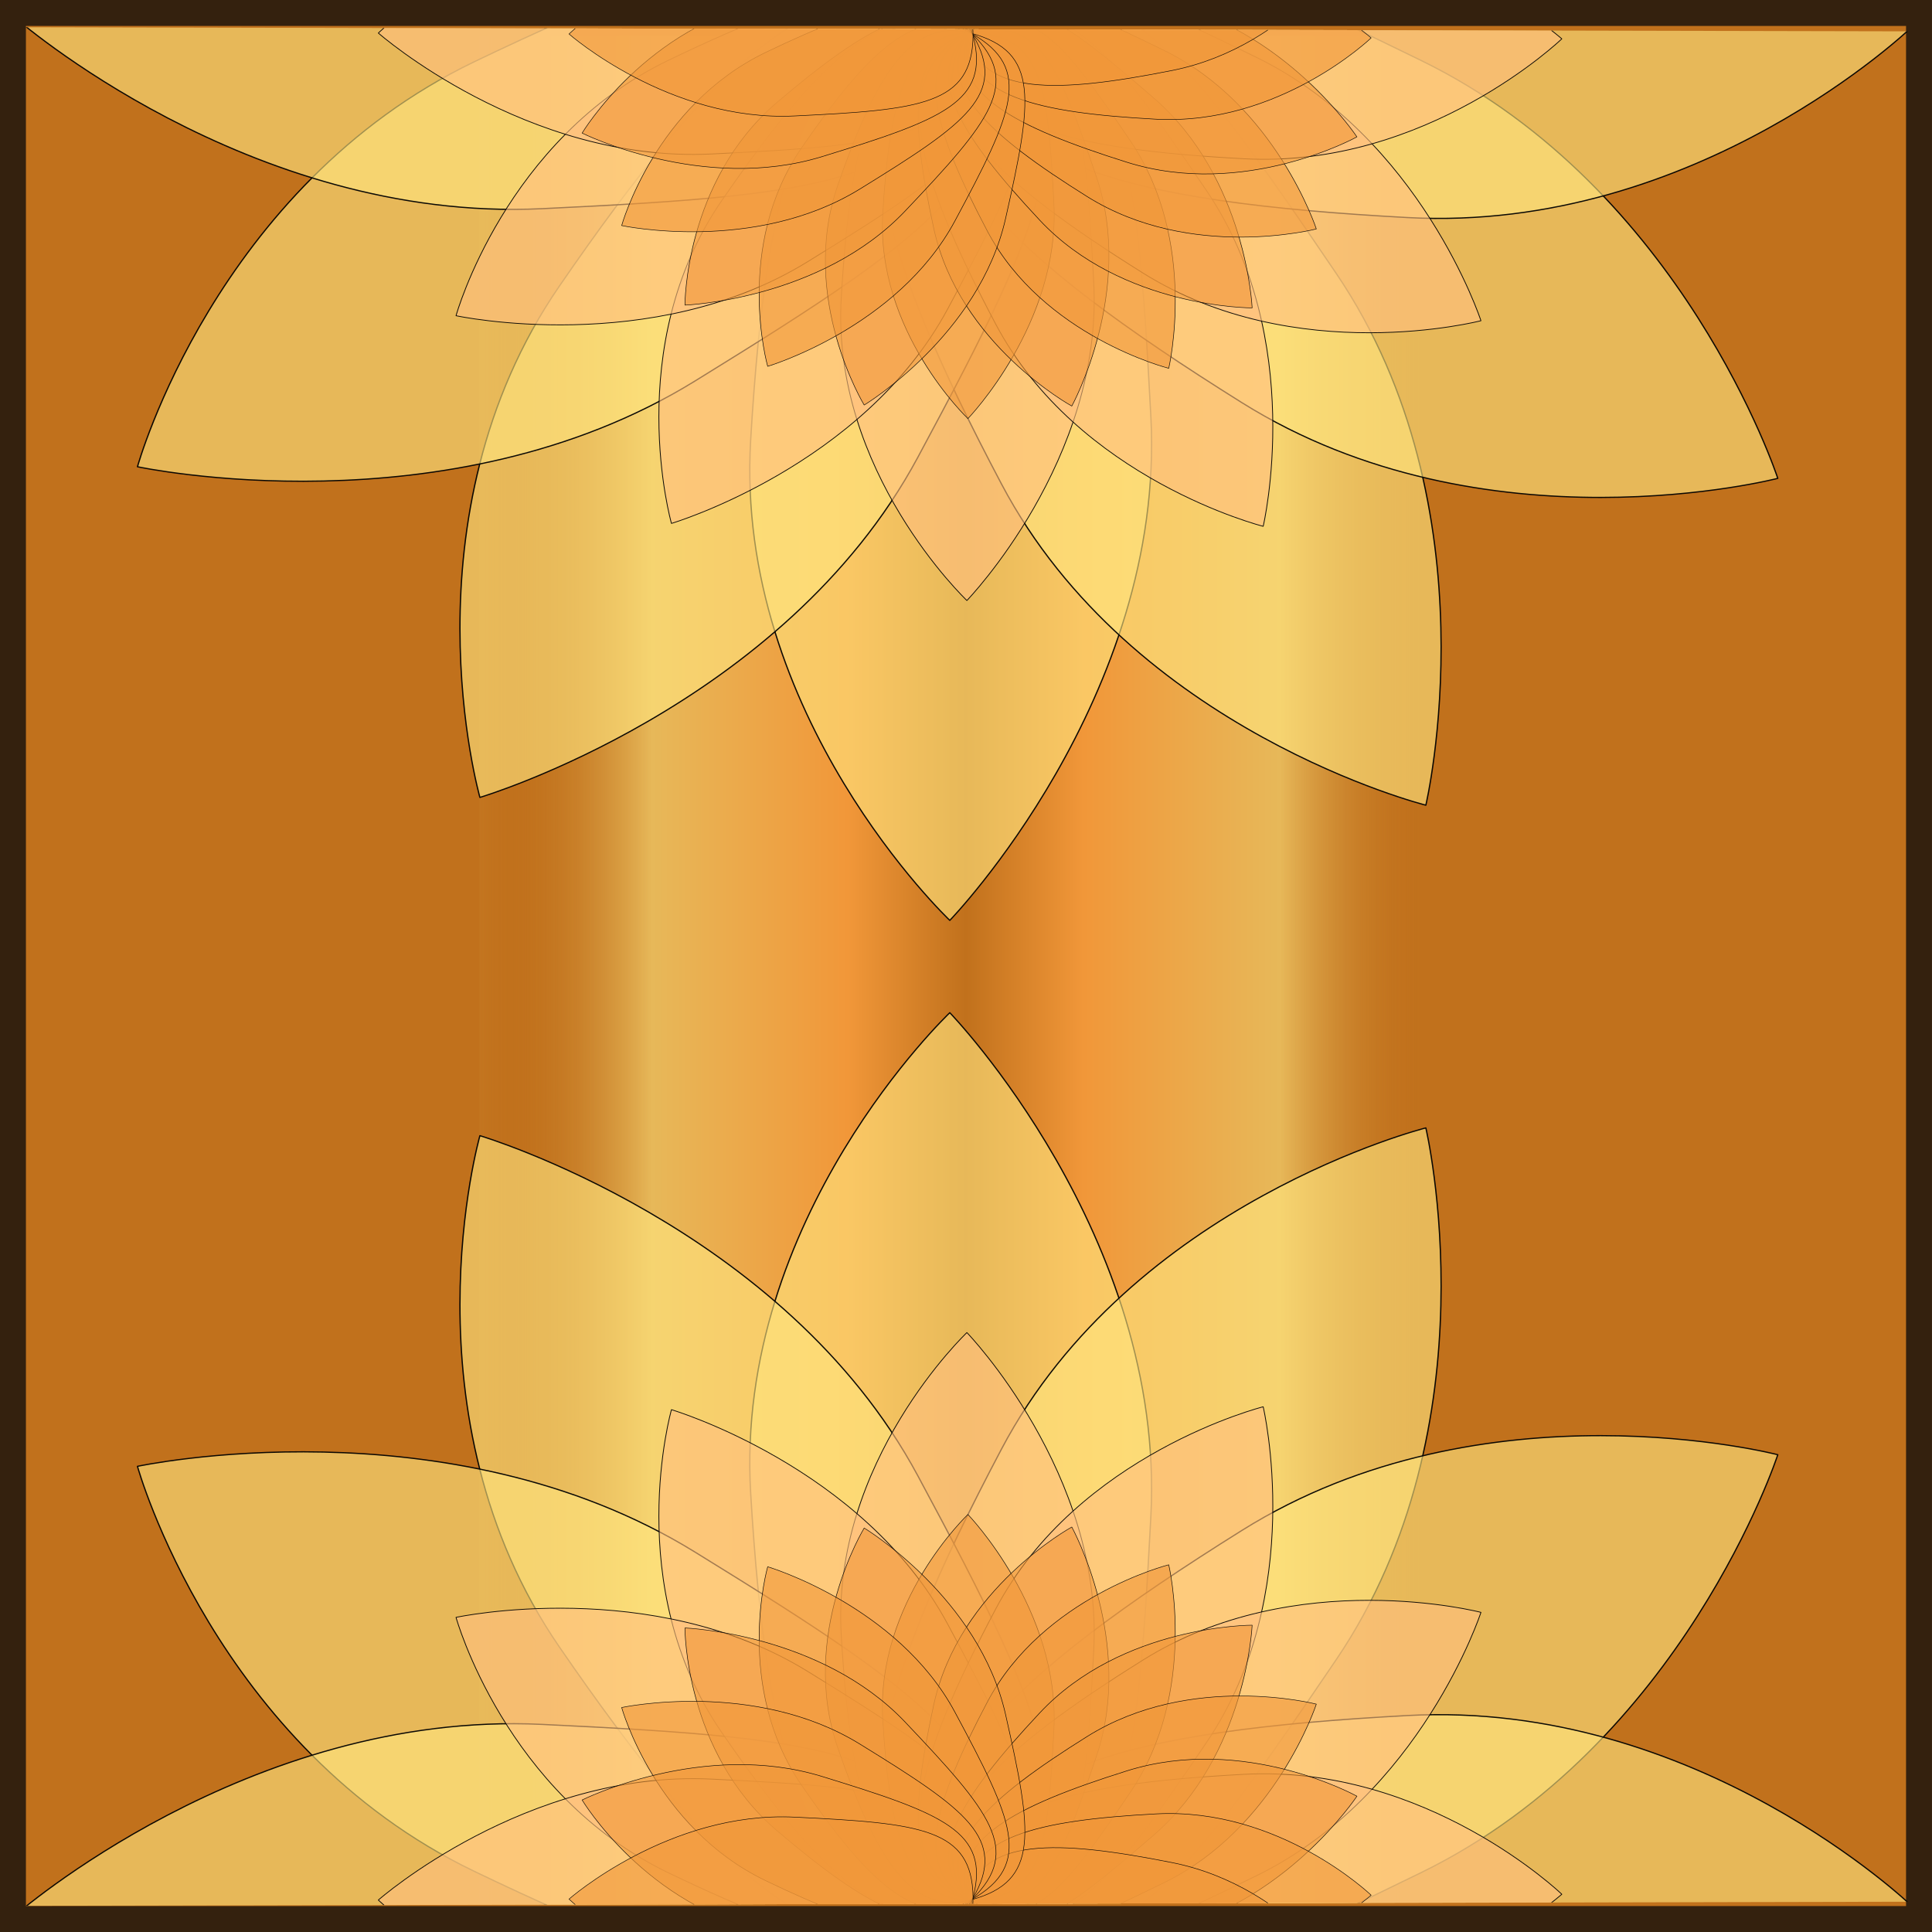 <?xml version="1.0" encoding="UTF-8" standalone="no"?>
<!-- Created with Inkscape (http://www.inkscape.org/) -->

<svg
   xmlns:dc="http://purl.org/dc/elements/1.1/"
   xmlns:cc="http://creativecommons.org/ns#"
   xmlns:rdf="http://www.w3.org/1999/02/22-rdf-syntax-ns#"
   xmlns:svg="http://www.w3.org/2000/svg"
   xmlns="http://www.w3.org/2000/svg"
   xmlns:xlink="http://www.w3.org/1999/xlink"
   xmlns:sodipodi="http://sodipodi.sourceforge.net/DTD/sodipodi-0.dtd"
   xmlns:inkscape="http://www.inkscape.org/namespaces/inkscape"
   width="150"
   height="150"
   viewBox="0 0 150 150"
   id="svg2"
   version="1.1"
   inkscape:version="0.91 r13725"
   sodipodi:docname="50-jule.svg">
  <defs
     id="defs4">
    <linearGradient
       inkscape:collect="always"
       id="linearGradient5233">
      <stop
         style="stop-color:#c1711c;stop-opacity:1;"
         offset="0"
         id="stop5235" />
      <stop
         id="stop5241"
         offset="0.259"
         style="stop-color:#f19739;stop-opacity:1" />
      <stop
         style="stop-color:#e7b859;stop-opacity:1"
         offset="0.693"
         id="stop5243" />
      <stop
         style="stop-color:#c1711c;stop-opacity:0;"
         offset="1"
         id="stop5237" />
    </linearGradient>
    <linearGradient
       id="linearGradient4152">
      <stop
         id="stop4154"
         offset="0"
         stop-color="#424343" />
      <stop
         id="stop4156"
         offset="0.36"
         stop-color="#c0ffff" />
      <stop
         id="stop4158"
         offset="0.51"
         stop-color="#ffffff" />
      <stop
         id="stop4160"
         offset="0.66"
         stop-color="#c0ffff" />
      <stop
         id="stop4162"
         offset="1"
         stop-color="#424343" />
    </linearGradient>
    <linearGradient
       id="linearGradient4178">
      <stop
         id="stop4180"
         offset="0"
         stop-color="#020202" />
      <stop
         id="stop4182"
         offset="0.2"
         stop-color="#01407f" />
      <stop
         id="stop4184"
         offset="0.4"
         stop-color="#127dcf" />
      <stop
         id="stop4186"
         offset="0.6"
         stop-color="#47b1f7" />
      <stop
         id="stop4188"
         offset="0.8"
         stop-color="#97ddfe" />
      <stop
         id="stop4190"
         offset="1"
         stop-color="#fbffff" />
    </linearGradient>
    <linearGradient
       id="linearGradient4207">
      <stop
         id="stop4209"
         offset="0"
         stop-color="#481318" />
      <stop
         id="stop4211"
         offset="0.2"
         stop-color="#edafb9" />
      <stop
         id="stop4213"
         offset="0.4"
         stop-color="#ffffac" />
      <stop
         id="stop4215"
         offset="0.6"
         stop-color="#402a16" />
      <stop
         id="stop4217"
         offset="0.8"
         stop-color="#454e00" />
      <stop
         id="stop4219"
         offset="1"
         stop-color="#eec28c" />
    </linearGradient>
    <clipPath
       clipPathUnits="userSpaceOnUse"
       id="clipPath5069">
      <path
         style="opacity:1;fill:#ffffff;fill-opacity:0.614;stroke:#000000;stroke-width:2.6;stroke-linejoin:round;stroke-miterlimit:4;stroke-dasharray:none;stroke-opacity:0.951"
         d="m -9.915,125.551 781.389,0 0,388.201 -781.389,0 z"
         id="path5071"
         inkscape:connector-curvature="0" />
    </clipPath>
    <linearGradient
       inkscape:collect="always"
       xlink:href="#linearGradient5233"
       id="linearGradient5239"
       x1="13.74"
       y1="998.11"
       x2="71.916"
       y2="998.11"
       gradientUnits="userSpaceOnUse"
       spreadMethod="reflect"
       gradientTransform="matrix(0.605,0,0,1.776,4.289,-773.504)" />
    <clipPath
       clipPathUnits="userSpaceOnUse"
       id="clipPath5256">
      <path
         style="opacity:1;fill:#f1983a;fill-opacity:0.614;stroke:#000000;stroke-width:0.547;stroke-linejoin:round;stroke-miterlimit:4;stroke-dasharray:none;stroke-opacity:0.951"
         d="M 1.806,133.799 797.178,139.859 794.197,532.414 -1.175,526.355 Z"
         id="path5258"
         inkscape:connector-curvature="0" />
    </clipPath>
  </defs>
  <sodipodi:namedview
     id="base"
     pagecolor="#ffffff"
     bordercolor="#666666"
     borderopacity="1.0"
     inkscape:pageopacity="0.0"
     inkscape:pageshadow="2"
     inkscape:zoom="3.28125"
     inkscape:cx="95.723262"
     inkscape:cy="74.444536"
     inkscape:document-units="px"
     inkscape:current-layer="layer1"
     showgrid="false"
     units="px"
     fit-margin-top="0"
     fit-margin-left="0"
     fit-margin-right="0"
     fit-margin-bottom="0"
     showborder="true"
     inkscape:window-width="1920"
     inkscape:window-height="1017"
     inkscape:window-x="-8"
     inkscape:window-y="-8"
     inkscape:window-maximized="1"
     objecttolerance="20"
     showguides="false"
     inkscape:guide-bbox="true">
    <inkscape:grid
       type="xygrid"
       id="grid6433"
       spacingx="10"
       spacingy="10"
       originx="100"
       originy="100" />
    <sodipodi:guide
       position="74.994,74.994"
       orientation="0,1"
       id="guide5004" />
    <sodipodi:guide
       position="74.994,74.994"
       orientation="1,0"
       id="guide5006" />
    <sodipodi:guide
       position="74.994,43.746"
       orientation="1,0"
       id="guide5245" />
  </sodipodi:namedview>
  <g
     inkscape:label="Ebene 1"
     inkscape:groupmode="layer"
     id="layer1"
     transform="translate(62.389,-923.635)">
    <rect
       style="opacity:1;fill:#c1711c;fill-opacity:1;fill-rule:evenodd;stroke:#34210e;stroke-width:2.014;stroke-miterlimit:4;stroke-dasharray:none;stroke-dashoffset:0;stroke-opacity:1"
       id="rect4136"
       width="147.986"
       height="147.986"
       x="-61.383"
       y="924.642" />
    <rect
       style="opacity:1;fill:url(#linearGradient5239);fill-opacity:1;stroke:none;stroke-width:0.518;stroke-linejoin:round;stroke-miterlimit:4;stroke-dasharray:none;stroke-opacity:1"
       id="rect5189"
       width="73.036"
       height="145.013"
       x="-25.159"
       y="926.398" />
    <g
       id="g4298"
       transform="matrix(0.196,-0.001,0.001,0.187,-63.652,900.728)"
       clip-path="url(#clipPath5256)">
      <path
         sodipodi:nodetypes="scsss"
         inkscape:connector-curvature="0"
         id="path4175-0"
         d="m 460.813,298.085 c 5.229,116.37 -80.714,208.571 -80.714,208.571 0,0 -85,-85.257 -77.857,-200 6.863,-110.244 23.273,-175.523 82.143,-174.286 66.095,1.389 71.158,48.414 76.429,165.714 z"
         style="opacity:1;fill:#ffe680;fill-opacity:0.614;stroke:#000000;stroke-width:0.5;stroke-linejoin:round;stroke-miterlimit:4;stroke-dasharray:none;stroke-opacity:0.951" />
      <path
         inkscape:transform-center-y="160.28053"
         inkscape:transform-center-x="-77.801143"
         style="opacity:1;fill:#ffe680;fill-opacity:0.614;stroke:#000000;stroke-width:0.5;stroke-linejoin:round;stroke-miterlimit:4;stroke-dasharray:none;stroke-opacity:0.951"
         d="m 534.519,238.856 c 62.713,98.165 34.385,220.985 34.385,220.985 0,0 -116.241,-31.335 -167.426,-134.276 -49.178,-98.905 -67.607,-163.644 -16.005,-192.007 57.935,-31.844 85.832,6.349 149.046,105.299 z"
         id="path4244"
         inkscape:connector-curvature="0"
         sodipodi:nodetypes="scsss" />
      <path
         sodipodi:nodetypes="scsss"
         inkscape:connector-curvature="0"
         id="path4246"
         d="m 568.735,150.709 c 103.393,53.657 140.271,174.186 140.271,174.186 0,0 -116.335,30.984 -212.134,-32.574 C 404.83,231.257 356.501,184.405 387.008,134.041 421.259,77.496 464.515,96.624 568.735,150.709 Z"
         style="opacity:1;fill:#ffe680;fill-opacity:0.614;stroke:#000000;stroke-width:0.5;stroke-linejoin:round;stroke-miterlimit:4;stroke-dasharray:none;stroke-opacity:0.951"
         inkscape:transform-center-x="-156.30128"
         inkscape:transform-center-y="85.2014" />
      <path
         inkscape:transform-center-y="5.714275"
         inkscape:transform-center-x="-188.57145"
         style="opacity:1;fill:#ffe680;fill-opacity:0.614;stroke:#000000;stroke-width:0.5;stroke-linejoin:round;stroke-miterlimit:4;stroke-dasharray:none;stroke-opacity:0.951"
         d="m 554.294,57.264 c 116.37,-5.229 208.571,80.714 208.571,80.714 0,0 -85.257,85 -200,77.857 -110.244,-6.863 -175.523,-23.273 -174.286,-82.143 1.389,-66.095 48.414,-71.158 165.714,-76.429 z"
         id="path4248"
         inkscape:connector-curvature="0"
         sodipodi:nodetypes="scsss" />
      <path
         inkscape:transform-center-y="155.25549"
         inkscape:transform-center-x="81.298475"
         style="opacity:1;fill:#ffe680;fill-opacity:0.614;stroke:#000000;stroke-width:0.5;stroke-linejoin:round;stroke-miterlimit:4;stroke-dasharray:none;stroke-opacity:0.951"
         d="M 368.413,314.337 C 314.756,417.731 194.227,454.608 194.227,454.608 c 0,0 -30.983,-116.335 32.574,-212.134 61.065,-92.042 107.916,-140.371 158.281,-109.864 56.545,34.251 37.418,77.507 -16.668,181.727 z"
         id="path4250"
         inkscape:connector-curvature="0"
         sodipodi:nodetypes="scsss" />
      <path
         sodipodi:nodetypes="scsss"
         inkscape:connector-curvature="0"
         id="path4252"
         d="m 280.266,282.212 c -98.165,62.713 -220.985,34.385 -220.985,34.385 0,0 31.335,-116.241 134.277,-167.426 98.905,-49.178 163.644,-67.607 192.007,-16.005 31.844,57.935 -6.349,85.832 -105.298,149.046 z"
         style="opacity:1;fill:#ffe680;fill-opacity:0.614;stroke:#000000;stroke-width:0.5;stroke-linejoin:round;stroke-miterlimit:4;stroke-dasharray:none;stroke-opacity:0.951"
         inkscape:transform-center-x="156.37761"
         inkscape:transform-center-y="78.84693" />
      <path
         inkscape:transform-center-y="-2.8571354"
         inkscape:transform-center-x="185.71431"
         style="opacity:1;fill:#ffe680;fill-opacity:0.614;stroke:#000000;stroke-width:0.5;stroke-linejoin:round;stroke-miterlimit:4;stroke-dasharray:none;stroke-opacity:0.951"
         d="m 219.991,210.318 c -116.37,5.229 -208.571,-80.714 -208.571,-80.714 0,0 85.257,-85 200,-77.857 110.244,6.863 175.523,23.273 174.286,82.143 -1.389,66.095 -48.414,71.158 -165.714,76.429 z"
         id="path4254"
         inkscape:connector-curvature="0"
         sodipodi:nodetypes="scsss" />
      <path
         inkscape:transform-center-y="116.31819"
         inkscape:transform-center-x="1.6155262"
         style="opacity:1;fill:#ffc180;fill-opacity:0.614;stroke:#000000;stroke-width:0.315;stroke-linejoin:round;stroke-miterlimit:4;stroke-dasharray:none;stroke-opacity:0.951"
         d="m 438.466,242.31 c 3.299,73.414 -50.92,131.582 -50.92,131.582 0,0 -53.624,-53.786 -49.118,-126.174 4.33,-69.549 14.682,-110.733 51.822,-109.952 41.697,0.876 44.892,30.543 48.217,104.544 z"
         id="path4256"
         inkscape:connector-curvature="0"
         sodipodi:nodetypes="scsss" />
      <path
         sodipodi:nodetypes="scsss"
         inkscape:connector-curvature="0"
         id="path4258"
         d="m 380.57,252.77 c -33.85,65.228 -109.889,88.493 -109.889,88.493 0,0 -19.547,-73.392 20.55,-133.829 38.524,-58.067 68.081,-88.556 99.855,-69.31 35.673,21.608 23.606,48.897 -10.515,114.646 z"
         style="opacity:1;fill:#ffc180;fill-opacity:0.614;stroke:#000000;stroke-width:0.315;stroke-linejoin:round;stroke-miterlimit:4;stroke-dasharray:none;stroke-opacity:0.951"
         inkscape:transform-center-x="50.705145"
         inkscape:transform-center-y="97.30911" />
      <path
         inkscape:transform-center-y="49.482364"
         inkscape:transform-center-x="97.830055"
         style="opacity:1;fill:#ffc180;fill-opacity:0.614;stroke:#000000;stroke-width:0.315;stroke-linejoin:round;stroke-miterlimit:4;stroke-dasharray:none;stroke-opacity:0.951"
         d="m 325.201,232.88 c -61.929,39.564 -139.413,21.693 -139.413,21.693 0,0 19.768,-73.333 84.711,-105.624 62.396,-31.025 103.238,-42.651 121.132,-10.097 20.09,36.549 -4.005,54.149 -66.43,94.029 z"
         id="path4260"
         inkscape:connector-curvature="0"
         sodipodi:nodetypes="scsss" />
      <path
         sodipodi:nodetypes="scsss"
         inkscape:connector-curvature="0"
         id="path4262"
         d="m 287.195,187.971 c -73.414,3.299 -131.582,-50.92 -131.582,-50.92 0,0 53.786,-53.624 126.174,-49.118 69.549,4.33 110.733,14.682 109.952,51.822 -0.876,41.697 -30.543,44.892 -104.544,48.217 z"
         style="opacity:1;fill:#ffc180;fill-opacity:0.614;stroke:#000000;stroke-width:0.315;stroke-linejoin:round;stroke-miterlimit:4;stroke-dasharray:none;stroke-opacity:0.951"
         inkscape:transform-center-x="116.31819"
         inkscape:transform-center-y="-1.6155286" />
      <path
         sodipodi:nodetypes="scsss"
         inkscape:connector-curvature="0"
         id="path4264"
         d="m 483.375,204.304 c 39.564,61.929 21.693,139.413 21.693,139.413 0,0 -73.333,-19.768 -105.624,-84.711 -31.025,-62.396 -42.651,-103.238 -10.097,-121.132 36.549,-20.09 54.149,4.005 94.029,66.43 z"
         style="opacity:1;fill:#ffc180;fill-opacity:0.614;stroke:#000000;stroke-width:0.315;stroke-linejoin:round;stroke-miterlimit:4;stroke-dasharray:none;stroke-opacity:0.951"
         inkscape:transform-center-x="-49.482367"
         inkscape:transform-center-y="97.830053" />
      <path
         inkscape:transform-center-y="50.705144"
         inkscape:transform-center-x="-97.309114"
         style="opacity:1;fill:#ffc180;fill-opacity:0.614;stroke:#000000;stroke-width:0.315;stroke-linejoin:round;stroke-miterlimit:4;stroke-dasharray:none;stroke-opacity:0.951"
         d="m 503.265,148.935 c 65.228,33.85 88.493,109.889 88.493,109.889 0,0 -73.392,19.547 -133.829,-20.55 -58.067,-38.524 -88.556,-68.081 -69.31,-99.855 21.608,-35.673 48.897,-23.606 114.646,10.515 z"
         id="path4266"
         inkscape:connector-curvature="0"
         sodipodi:nodetypes="scsss" />
      <path
         sodipodi:nodetypes="scsss"
         inkscape:connector-curvature="0"
         id="path4268"
         d="m 492.805,91.039 c 73.414,-3.299 131.582,50.92 131.582,50.92 0,0 -53.786,53.624 -126.174,49.118 -69.549,-4.33 -110.733,-14.682 -109.952,-51.822 0.876,-41.697 30.543,-44.892 104.544,-48.217 z"
         style="opacity:1;fill:#ffc180;fill-opacity:0.614;stroke:#000000;stroke-width:0.315;stroke-linejoin:round;stroke-miterlimit:4;stroke-dasharray:none;stroke-opacity:0.951"
         inkscape:transform-center-x="-116.31819"
         inkscape:transform-center-y="1.6155229" />
      <path
         sodipodi:nodetypes="scsss"
         inkscape:connector-curvature="0"
         id="path4270"
         d="m 422.849,209.184 c 2.236,49.758 -34.513,89.183 -34.513,89.183 0,0 -36.345,-36.455 -33.291,-85.518 2.934,-47.139 9.951,-75.052 35.123,-74.523 28.262,0.594 30.426,20.701 32.68,70.858 z"
         style="opacity:1;fill:#f1983a;fill-opacity:0.614;stroke:#000000;stroke-width:0.214;stroke-linejoin:round;stroke-miterlimit:4;stroke-dasharray:none;stroke-opacity:0.951"
         inkscape:transform-center-x="1.0949621"
         inkscape:transform-center-y="78.837562" />
      <path
         inkscape:transform-center-y="75.686547"
         inkscape:transform-center-x="-16.908351"
         style="opacity:1;fill:#f1983a;fill-opacity:0.614;stroke:#000000;stroke-width:0.214;stroke-linejoin:round;stroke-miterlimit:4;stroke-dasharray:none;stroke-opacity:0.951"
         d="m 439.764,198.308 c 15.038,47.484 -10.254,95.076 -10.254,95.076 0,0 -44.542,-25.806 -54.29,-73.987 -9.366,-46.292 -9.813,-75.07 14.639,-81.074 27.452,-6.741 34.747,12.121 49.906,59.985 z"
         id="path4272"
         inkscape:connector-curvature="0"
         sodipodi:nodetypes="scsss" />
      <path
         sodipodi:nodetypes="scsss"
         inkscape:connector-curvature="0"
         id="path4274"
         d="m 453.287,183.424 c 26.815,41.974 14.703,94.491 14.703,94.491 0,0 -49.703,-13.398 -71.59,-57.415 -21.028,-42.291 -28.908,-69.972 -6.844,-82.1 24.772,-13.616 36.701,2.715 63.73,45.024 z"
         style="opacity:1;fill:#f1983a;fill-opacity:0.614;stroke:#000000;stroke-width:0.214;stroke-linejoin:round;stroke-miterlimit:4;stroke-dasharray:none;stroke-opacity:0.951"
         inkscape:transform-center-x="-33.53791"
         inkscape:transform-center-y="66.306766" />
      <path
         inkscape:transform-center-y="51.659466"
         inkscape:transform-center-x="-51.268245"
         style="opacity:1;fill:#f1983a;fill-opacity:0.614;stroke:#000000;stroke-width:0.214;stroke-linejoin:round;stroke-miterlimit:4;stroke-dasharray:none;stroke-opacity:0.951"
         d="m 462.498,165.548 c 36.765,33.604 38.658,87.466 38.658,87.466 0,0 -51.477,-0.078 -84.01,-36.93 -31.257,-35.407 -46.033,-60.106 -27.859,-77.531 20.404,-19.564 36.153,-6.877 73.212,26.996 z"
         id="path4276"
         inkscape:connector-curvature="0"
         sodipodi:nodetypes="scsss" />
      <path
         sodipodi:nodetypes="scsss"
         inkscape:connector-curvature="0"
         id="path4278"
         d="m 466.768,145.896 c 44.21,22.943 59.978,74.48 59.978,74.48 0,0 -49.744,13.248 -90.706,-13.928 -39.356,-26.111 -60.021,-46.144 -46.977,-67.679 14.645,-24.178 33.141,-15.999 77.704,7.127 z"
         style="opacity:1;fill:#f1983a;fill-opacity:0.614;stroke:#000000;stroke-width:0.214;stroke-linejoin:round;stroke-miterlimit:4;stroke-dasharray:none;stroke-opacity:0.951"
         inkscape:transform-center-x="-65.953684"
         inkscape:transform-center-y="34.366679" />
      <path
         inkscape:transform-center-y="18.114851"
         inkscape:transform-center-x="-75.377493"
         style="opacity:1;fill:#f1983a;fill-opacity:0.614;stroke:#000000;stroke-width:0.214;stroke-linejoin:round;stroke-miterlimit:4;stroke-dasharray:none;stroke-opacity:0.951"
         d="m 465.806,125.81 c 48.641,10.719 77.211,56.419 77.211,56.419 0,0 -44.62,25.671 -91.22,10.023 -44.773,-15.035 -69.919,-29.037 -62.893,-53.214 7.888,-27.145 27.871,-24.032 76.901,-13.227 z"
         id="path4280"
         inkscape:connector-curvature="0"
         sodipodi:nodetypes="scsss" />
      <path
         sodipodi:nodetypes="scsss"
         inkscape:connector-curvature="0"
         id="path4282"
         d="m 459.679,106.656 c 49.758,-2.236 89.183,34.512 89.183,34.512 0,0 -36.455,36.345 -85.518,33.291 -47.139,-2.934 -75.052,-9.951 -74.523,-35.123 0.594,-28.262 20.701,-30.426 70.858,-32.68 z"
         style="opacity:1;fill:#f1983a;fill-opacity:0.614;stroke:#000000;stroke-width:0.214;stroke-linejoin:round;stroke-miterlimit:4;stroke-dasharray:none;stroke-opacity:0.951"
         inkscape:transform-center-x="-78.837562"
         inkscape:transform-center-y="1.0949646" />
      <path
         inkscape:transform-center-y="-16.908354"
         inkscape:transform-center-x="-75.68655"
         style="opacity:1;fill:#f1983a;fill-opacity:0.614;stroke:#000000;stroke-width:0.214;stroke-linejoin:round;stroke-miterlimit:4;stroke-dasharray:none;stroke-opacity:0.951"
         d="m 448.803,89.741 c 47.484,-15.038 95.076,10.254 95.076,10.254 0,0 -25.806,44.542 -73.987,54.29 -46.292,9.366 -75.07,9.813 -81.074,-14.639 -6.741,-27.452 12.121,-34.747 59.985,-49.906 z"
         id="path4284"
         inkscape:connector-curvature="0"
         sodipodi:nodetypes="scsss" />
      <path
         inkscape:transform-center-y="75.377492"
         inkscape:transform-center-x="18.114852"
         style="opacity:1;fill:#f1983a;fill-opacity:0.614;stroke:#000000;stroke-width:0.214;stroke-linejoin:round;stroke-miterlimit:4;stroke-dasharray:none;stroke-opacity:0.951"
         d="m 403.695,215.311 c -10.719,48.641 -56.419,77.211 -56.419,77.211 0,0 -25.671,-44.62 -10.023,-91.22 15.035,-44.773 29.037,-69.919 53.214,-62.893 27.145,7.888 24.032,27.871 13.227,76.901 z"
         id="path4286"
         inkscape:connector-curvature="0"
         sodipodi:nodetypes="scsss" />
      <path
         sodipodi:nodetypes="scsss"
         inkscape:connector-curvature="0"
         id="path4288"
         d="m 383.609,216.273 c -22.943,44.21 -74.48,59.978 -74.48,59.978 0,0 -13.248,-49.744 13.928,-90.706 26.111,-39.356 46.144,-60.021 67.679,-46.977 24.178,14.645 15.999,33.141 -7.127,77.704 z"
         style="opacity:1;fill:#f1983a;fill-opacity:0.614;stroke:#000000;stroke-width:0.214;stroke-linejoin:round;stroke-miterlimit:4;stroke-dasharray:none;stroke-opacity:0.951"
         inkscape:transform-center-x="34.366679"
         inkscape:transform-center-y="65.953682" />
      <path
         inkscape:transform-center-y="51.268244"
         inkscape:transform-center-x="51.659463"
         style="opacity:1;fill:#f1983a;fill-opacity:0.614;stroke:#000000;stroke-width:0.214;stroke-linejoin:round;stroke-miterlimit:4;stroke-dasharray:none;stroke-opacity:0.951"
         d="m 363.957,212.003 c -33.604,36.765 -87.466,38.658 -87.466,38.658 0,0 0.078,-51.477 36.93,-84.01 35.407,-31.257 60.106,-46.033 77.531,-27.859 19.564,20.404 6.877,36.153 -26.996,73.212 z"
         id="path4290"
         inkscape:connector-curvature="0"
         sodipodi:nodetypes="scsss" />
      <path
         sodipodi:nodetypes="scsss"
         inkscape:connector-curvature="0"
         id="path4292"
         d="m 346.081,202.792 c -41.974,26.815 -94.491,14.703 -94.491,14.703 0,0 13.399,-49.703 57.415,-71.59 42.291,-21.028 69.972,-28.908 82.1,-6.844 13.616,24.772 -2.715,36.701 -45.024,63.73 z"
         style="opacity:1;fill:#f1983a;fill-opacity:0.614;stroke:#000000;stroke-width:0.214;stroke-linejoin:round;stroke-miterlimit:4;stroke-dasharray:none;stroke-opacity:0.951"
         inkscape:transform-center-x="66.306764"
         inkscape:transform-center-y="33.53791" />
      <path
         inkscape:transform-center-y="16.908354"
         inkscape:transform-center-x="75.686549"
         style="opacity:1;fill:#f1983a;fill-opacity:0.614;stroke:#000000;stroke-width:0.214;stroke-linejoin:round;stroke-miterlimit:4;stroke-dasharray:none;stroke-opacity:0.951"
         d="m 331.197,189.269 c -47.484,15.038 -95.076,-10.254 -95.076,-10.254 0,0 25.806,-44.542 73.987,-54.29 46.292,-9.366 75.07,-9.813 81.074,14.639 6.741,27.452 -12.121,34.747 -59.985,49.906 z"
         id="path4294"
         inkscape:connector-curvature="0"
         sodipodi:nodetypes="scsss" />
      <path
         sodipodi:nodetypes="scsss"
         inkscape:connector-curvature="0"
         id="path4296"
         d="m 320.321,172.354 c -49.758,2.236 -89.183,-34.513 -89.183,-34.513 0,0 36.455,-36.345 85.518,-33.291 47.139,2.934 75.052,9.951 74.523,35.123 -0.594,28.262 -20.701,30.426 -70.858,32.68 z"
         style="opacity:1;fill:#f1983a;fill-opacity:0.614;stroke:#000000;stroke-width:0.214;stroke-linejoin:round;stroke-miterlimit:4;stroke-dasharray:none;stroke-opacity:0.951"
         inkscape:transform-center-x="78.837567"
         inkscape:transform-center-y="-1.094962" />
    </g>
    <g
       clip-path="url(#clipPath5256)"
       transform="matrix(0.196,0.001,0.001,-0.187,-63.652,1096.626)"
       id="g5365">
      <path
         style="opacity:1;fill:#ffe680;fill-opacity:0.614;stroke:#000000;stroke-width:0.5;stroke-linejoin:round;stroke-miterlimit:4;stroke-dasharray:none;stroke-opacity:0.951"
         d="m 460.813,298.085 c 5.229,116.37 -80.714,208.571 -80.714,208.571 0,0 -85,-85.257 -77.857,-200 6.863,-110.244 23.273,-175.523 82.143,-174.286 66.095,1.389 71.158,48.414 76.429,165.714 z"
         id="path5367"
         inkscape:connector-curvature="0"
         sodipodi:nodetypes="scsss" />
      <path
         sodipodi:nodetypes="scsss"
         inkscape:connector-curvature="0"
         id="path5369"
         d="m 534.519,238.856 c 62.713,98.165 34.385,220.985 34.385,220.985 0,0 -116.241,-31.335 -167.426,-134.276 -49.178,-98.905 -67.607,-163.644 -16.005,-192.007 57.935,-31.844 85.832,6.349 149.046,105.299 z"
         style="opacity:1;fill:#ffe680;fill-opacity:0.614;stroke:#000000;stroke-width:0.5;stroke-linejoin:round;stroke-miterlimit:4;stroke-dasharray:none;stroke-opacity:0.951"
         inkscape:transform-center-x="-77.801143"
         inkscape:transform-center-y="160.28053" />
      <path
         inkscape:transform-center-y="85.2014"
         inkscape:transform-center-x="-156.30128"
         style="opacity:1;fill:#ffe680;fill-opacity:0.614;stroke:#000000;stroke-width:0.5;stroke-linejoin:round;stroke-miterlimit:4;stroke-dasharray:none;stroke-opacity:0.951"
         d="m 568.735,150.709 c 103.393,53.657 140.271,174.186 140.271,174.186 0,0 -116.335,30.984 -212.134,-32.574 C 404.83,231.257 356.501,184.405 387.008,134.041 421.259,77.496 464.515,96.624 568.735,150.709 Z"
         id="path5371"
         inkscape:connector-curvature="0"
         sodipodi:nodetypes="scsss" />
      <path
         sodipodi:nodetypes="scsss"
         inkscape:connector-curvature="0"
         id="path5373"
         d="m 554.294,57.264 c 116.37,-5.229 208.571,80.714 208.571,80.714 0,0 -85.257,85 -200,77.857 -110.244,-6.863 -175.523,-23.273 -174.286,-82.143 1.389,-66.095 48.414,-71.158 165.714,-76.429 z"
         style="opacity:1;fill:#ffe680;fill-opacity:0.614;stroke:#000000;stroke-width:0.5;stroke-linejoin:round;stroke-miterlimit:4;stroke-dasharray:none;stroke-opacity:0.951"
         inkscape:transform-center-x="-188.57145"
         inkscape:transform-center-y="5.714275" />
      <path
         sodipodi:nodetypes="scsss"
         inkscape:connector-curvature="0"
         id="path5375"
         d="M 368.413,314.337 C 314.756,417.731 194.227,454.608 194.227,454.608 c 0,0 -30.983,-116.335 32.574,-212.134 61.065,-92.042 107.916,-140.371 158.281,-109.864 56.545,34.251 37.418,77.507 -16.668,181.727 z"
         style="opacity:1;fill:#ffe680;fill-opacity:0.614;stroke:#000000;stroke-width:0.5;stroke-linejoin:round;stroke-miterlimit:4;stroke-dasharray:none;stroke-opacity:0.951"
         inkscape:transform-center-x="81.298475"
         inkscape:transform-center-y="155.25549" />
      <path
         inkscape:transform-center-y="78.84693"
         inkscape:transform-center-x="156.37761"
         style="opacity:1;fill:#ffe680;fill-opacity:0.614;stroke:#000000;stroke-width:0.5;stroke-linejoin:round;stroke-miterlimit:4;stroke-dasharray:none;stroke-opacity:0.951"
         d="m 280.266,282.212 c -98.165,62.713 -220.985,34.385 -220.985,34.385 0,0 31.335,-116.241 134.277,-167.426 98.905,-49.178 163.644,-67.607 192.007,-16.005 31.844,57.935 -6.349,85.832 -105.298,149.046 z"
         id="path5377"
         inkscape:connector-curvature="0"
         sodipodi:nodetypes="scsss" />
      <path
         sodipodi:nodetypes="scsss"
         inkscape:connector-curvature="0"
         id="path5379"
         d="m 219.991,210.318 c -116.37,5.229 -208.571,-80.714 -208.571,-80.714 0,0 85.257,-85 200,-77.857 110.244,6.863 175.523,23.273 174.286,82.143 -1.389,66.095 -48.414,71.158 -165.714,76.429 z"
         style="opacity:1;fill:#ffe680;fill-opacity:0.614;stroke:#000000;stroke-width:0.5;stroke-linejoin:round;stroke-miterlimit:4;stroke-dasharray:none;stroke-opacity:0.951"
         inkscape:transform-center-x="185.71431"
         inkscape:transform-center-y="-2.8571354" />
      <path
         sodipodi:nodetypes="scsss"
         inkscape:connector-curvature="0"
         id="path5381"
         d="m 438.466,242.31 c 3.299,73.414 -50.92,131.582 -50.92,131.582 0,0 -53.624,-53.786 -49.118,-126.174 4.33,-69.549 14.682,-110.733 51.822,-109.952 41.697,0.876 44.892,30.543 48.217,104.544 z"
         style="opacity:1;fill:#ffc180;fill-opacity:0.614;stroke:#000000;stroke-width:0.315;stroke-linejoin:round;stroke-miterlimit:4;stroke-dasharray:none;stroke-opacity:0.951"
         inkscape:transform-center-x="1.6155262"
         inkscape:transform-center-y="116.31819" />
      <path
         inkscape:transform-center-y="97.30911"
         inkscape:transform-center-x="50.705145"
         style="opacity:1;fill:#ffc180;fill-opacity:0.614;stroke:#000000;stroke-width:0.315;stroke-linejoin:round;stroke-miterlimit:4;stroke-dasharray:none;stroke-opacity:0.951"
         d="m 380.57,252.77 c -33.85,65.228 -109.889,88.493 -109.889,88.493 0,0 -19.547,-73.392 20.55,-133.829 38.524,-58.067 68.081,-88.556 99.855,-69.31 35.673,21.608 23.606,48.897 -10.515,114.646 z"
         id="path5383"
         inkscape:connector-curvature="0"
         sodipodi:nodetypes="scsss" />
      <path
         sodipodi:nodetypes="scsss"
         inkscape:connector-curvature="0"
         id="path5385"
         d="m 325.201,232.88 c -61.929,39.564 -139.413,21.693 -139.413,21.693 0,0 19.768,-73.333 84.711,-105.624 62.396,-31.025 103.238,-42.651 121.132,-10.097 20.09,36.549 -4.005,54.149 -66.43,94.029 z"
         style="opacity:1;fill:#ffc180;fill-opacity:0.614;stroke:#000000;stroke-width:0.315;stroke-linejoin:round;stroke-miterlimit:4;stroke-dasharray:none;stroke-opacity:0.951"
         inkscape:transform-center-x="97.830055"
         inkscape:transform-center-y="49.482364" />
      <path
         inkscape:transform-center-y="-1.6155286"
         inkscape:transform-center-x="116.31819"
         style="opacity:1;fill:#ffc180;fill-opacity:0.614;stroke:#000000;stroke-width:0.315;stroke-linejoin:round;stroke-miterlimit:4;stroke-dasharray:none;stroke-opacity:0.951"
         d="m 287.195,187.971 c -73.414,3.299 -131.582,-50.92 -131.582,-50.92 0,0 53.786,-53.624 126.174,-49.118 69.549,4.33 110.733,14.682 109.952,51.822 -0.876,41.697 -30.543,44.892 -104.544,48.217 z"
         id="path5387"
         inkscape:connector-curvature="0"
         sodipodi:nodetypes="scsss" />
      <path
         inkscape:transform-center-y="97.830053"
         inkscape:transform-center-x="-49.482367"
         style="opacity:1;fill:#ffc180;fill-opacity:0.614;stroke:#000000;stroke-width:0.315;stroke-linejoin:round;stroke-miterlimit:4;stroke-dasharray:none;stroke-opacity:0.951"
         d="m 483.375,204.304 c 39.564,61.929 21.693,139.413 21.693,139.413 0,0 -73.333,-19.768 -105.624,-84.711 -31.025,-62.396 -42.651,-103.238 -10.097,-121.132 36.549,-20.09 54.149,4.005 94.029,66.43 z"
         id="path5389"
         inkscape:connector-curvature="0"
         sodipodi:nodetypes="scsss" />
      <path
         sodipodi:nodetypes="scsss"
         inkscape:connector-curvature="0"
         id="path5391"
         d="m 503.265,148.935 c 65.228,33.85 88.493,109.889 88.493,109.889 0,0 -73.392,19.547 -133.829,-20.55 -58.067,-38.524 -88.556,-68.081 -69.31,-99.855 21.608,-35.673 48.897,-23.606 114.646,10.515 z"
         style="opacity:1;fill:#ffc180;fill-opacity:0.614;stroke:#000000;stroke-width:0.315;stroke-linejoin:round;stroke-miterlimit:4;stroke-dasharray:none;stroke-opacity:0.951"
         inkscape:transform-center-x="-97.309114"
         inkscape:transform-center-y="50.705144" />
      <path
         inkscape:transform-center-y="1.6155229"
         inkscape:transform-center-x="-116.31819"
         style="opacity:1;fill:#ffc180;fill-opacity:0.614;stroke:#000000;stroke-width:0.315;stroke-linejoin:round;stroke-miterlimit:4;stroke-dasharray:none;stroke-opacity:0.951"
         d="m 492.805,91.039 c 73.414,-3.299 131.582,50.92 131.582,50.92 0,0 -53.786,53.624 -126.174,49.118 -69.549,-4.33 -110.733,-14.682 -109.952,-51.822 0.876,-41.697 30.543,-44.892 104.544,-48.217 z"
         id="path5393"
         inkscape:connector-curvature="0"
         sodipodi:nodetypes="scsss" />
      <path
         inkscape:transform-center-y="78.837562"
         inkscape:transform-center-x="1.0949621"
         style="opacity:1;fill:#f1983a;fill-opacity:0.614;stroke:#000000;stroke-width:0.214;stroke-linejoin:round;stroke-miterlimit:4;stroke-dasharray:none;stroke-opacity:0.951"
         d="m 422.849,209.184 c 2.236,49.758 -34.513,89.183 -34.513,89.183 0,0 -36.345,-36.455 -33.291,-85.518 2.934,-47.139 9.951,-75.052 35.123,-74.523 28.262,0.594 30.426,20.701 32.68,70.858 z"
         id="path5395"
         inkscape:connector-curvature="0"
         sodipodi:nodetypes="scsss" />
      <path
         sodipodi:nodetypes="scsss"
         inkscape:connector-curvature="0"
         id="path5397"
         d="m 439.764,198.308 c 15.038,47.484 -10.254,95.076 -10.254,95.076 0,0 -44.542,-25.806 -54.29,-73.987 -9.366,-46.292 -9.813,-75.07 14.639,-81.074 27.452,-6.741 34.747,12.121 49.906,59.985 z"
         style="opacity:1;fill:#f1983a;fill-opacity:0.614;stroke:#000000;stroke-width:0.214;stroke-linejoin:round;stroke-miterlimit:4;stroke-dasharray:none;stroke-opacity:0.951"
         inkscape:transform-center-x="-16.908351"
         inkscape:transform-center-y="75.686547" />
      <path
         inkscape:transform-center-y="66.306766"
         inkscape:transform-center-x="-33.53791"
         style="opacity:1;fill:#f1983a;fill-opacity:0.614;stroke:#000000;stroke-width:0.214;stroke-linejoin:round;stroke-miterlimit:4;stroke-dasharray:none;stroke-opacity:0.951"
         d="m 453.287,183.424 c 26.815,41.974 14.703,94.491 14.703,94.491 0,0 -49.703,-13.398 -71.59,-57.415 -21.028,-42.291 -28.908,-69.972 -6.844,-82.1 24.772,-13.616 36.701,2.715 63.73,45.024 z"
         id="path5399"
         inkscape:connector-curvature="0"
         sodipodi:nodetypes="scsss" />
      <path
         sodipodi:nodetypes="scsss"
         inkscape:connector-curvature="0"
         id="path5401"
         d="m 462.498,165.548 c 36.765,33.604 38.658,87.466 38.658,87.466 0,0 -51.477,-0.078 -84.01,-36.93 -31.257,-35.407 -46.033,-60.106 -27.859,-77.531 20.404,-19.564 36.153,-6.877 73.212,26.996 z"
         style="opacity:1;fill:#f1983a;fill-opacity:0.614;stroke:#000000;stroke-width:0.214;stroke-linejoin:round;stroke-miterlimit:4;stroke-dasharray:none;stroke-opacity:0.951"
         inkscape:transform-center-x="-51.268245"
         inkscape:transform-center-y="51.659466" />
      <path
         inkscape:transform-center-y="34.366679"
         inkscape:transform-center-x="-65.953684"
         style="opacity:1;fill:#f1983a;fill-opacity:0.614;stroke:#000000;stroke-width:0.214;stroke-linejoin:round;stroke-miterlimit:4;stroke-dasharray:none;stroke-opacity:0.951"
         d="m 466.768,145.896 c 44.21,22.943 59.978,74.48 59.978,74.48 0,0 -49.744,13.248 -90.706,-13.928 -39.356,-26.111 -60.021,-46.144 -46.977,-67.679 14.645,-24.178 33.141,-15.999 77.704,7.127 z"
         id="path5403"
         inkscape:connector-curvature="0"
         sodipodi:nodetypes="scsss" />
      <path
         sodipodi:nodetypes="scsss"
         inkscape:connector-curvature="0"
         id="path5405"
         d="m 465.806,125.81 c 48.641,10.719 77.211,56.419 77.211,56.419 0,0 -44.62,25.671 -91.22,10.023 -44.773,-15.035 -69.919,-29.037 -62.893,-53.214 7.888,-27.145 27.871,-24.032 76.901,-13.227 z"
         style="opacity:1;fill:#f1983a;fill-opacity:0.614;stroke:#000000;stroke-width:0.214;stroke-linejoin:round;stroke-miterlimit:4;stroke-dasharray:none;stroke-opacity:0.951"
         inkscape:transform-center-x="-75.377493"
         inkscape:transform-center-y="18.114851" />
      <path
         inkscape:transform-center-y="1.0949646"
         inkscape:transform-center-x="-78.837562"
         style="opacity:1;fill:#f1983a;fill-opacity:0.614;stroke:#000000;stroke-width:0.214;stroke-linejoin:round;stroke-miterlimit:4;stroke-dasharray:none;stroke-opacity:0.951"
         d="m 459.679,106.656 c 49.758,-2.236 89.183,34.512 89.183,34.512 0,0 -36.455,36.345 -85.518,33.291 -47.139,-2.934 -75.052,-9.951 -74.523,-35.123 0.594,-28.262 20.701,-30.426 70.858,-32.68 z"
         id="path5407"
         inkscape:connector-curvature="0"
         sodipodi:nodetypes="scsss" />
      <path
         sodipodi:nodetypes="scsss"
         inkscape:connector-curvature="0"
         id="path5409"
         d="m 448.803,89.741 c 47.484,-15.038 95.076,10.254 95.076,10.254 0,0 -25.806,44.542 -73.987,54.29 -46.292,9.366 -75.07,9.813 -81.074,-14.639 -6.741,-27.452 12.121,-34.747 59.985,-49.906 z"
         style="opacity:1;fill:#f1983a;fill-opacity:0.614;stroke:#000000;stroke-width:0.214;stroke-linejoin:round;stroke-miterlimit:4;stroke-dasharray:none;stroke-opacity:0.951"
         inkscape:transform-center-x="-75.68655"
         inkscape:transform-center-y="-16.908354" />
      <path
         sodipodi:nodetypes="scsss"
         inkscape:connector-curvature="0"
         id="path5411"
         d="m 403.695,215.311 c -10.719,48.641 -56.419,77.211 -56.419,77.211 0,0 -25.671,-44.62 -10.023,-91.22 15.035,-44.773 29.037,-69.919 53.214,-62.893 27.145,7.888 24.032,27.871 13.227,76.901 z"
         style="opacity:1;fill:#f1983a;fill-opacity:0.614;stroke:#000000;stroke-width:0.214;stroke-linejoin:round;stroke-miterlimit:4;stroke-dasharray:none;stroke-opacity:0.951"
         inkscape:transform-center-x="18.114852"
         inkscape:transform-center-y="75.377492" />
      <path
         inkscape:transform-center-y="65.953682"
         inkscape:transform-center-x="34.366679"
         style="opacity:1;fill:#f1983a;fill-opacity:0.614;stroke:#000000;stroke-width:0.214;stroke-linejoin:round;stroke-miterlimit:4;stroke-dasharray:none;stroke-opacity:0.951"
         d="m 383.609,216.273 c -22.943,44.21 -74.48,59.978 -74.48,59.978 0,0 -13.248,-49.744 13.928,-90.706 26.111,-39.356 46.144,-60.021 67.679,-46.977 24.178,14.645 15.999,33.141 -7.127,77.704 z"
         id="path5413"
         inkscape:connector-curvature="0"
         sodipodi:nodetypes="scsss" />
      <path
         sodipodi:nodetypes="scsss"
         inkscape:connector-curvature="0"
         id="path5415"
         d="m 363.957,212.003 c -33.604,36.765 -87.466,38.658 -87.466,38.658 0,0 0.078,-51.477 36.93,-84.01 35.407,-31.257 60.106,-46.033 77.531,-27.859 19.564,20.404 6.877,36.153 -26.996,73.212 z"
         style="opacity:1;fill:#f1983a;fill-opacity:0.614;stroke:#000000;stroke-width:0.214;stroke-linejoin:round;stroke-miterlimit:4;stroke-dasharray:none;stroke-opacity:0.951"
         inkscape:transform-center-x="51.659463"
         inkscape:transform-center-y="51.268244" />
      <path
         inkscape:transform-center-y="33.53791"
         inkscape:transform-center-x="66.306764"
         style="opacity:1;fill:#f1983a;fill-opacity:0.614;stroke:#000000;stroke-width:0.214;stroke-linejoin:round;stroke-miterlimit:4;stroke-dasharray:none;stroke-opacity:0.951"
         d="m 346.081,202.792 c -41.974,26.815 -94.491,14.703 -94.491,14.703 0,0 13.399,-49.703 57.415,-71.59 42.291,-21.028 69.972,-28.908 82.1,-6.844 13.616,24.772 -2.715,36.701 -45.024,63.73 z"
         id="path5417"
         inkscape:connector-curvature="0"
         sodipodi:nodetypes="scsss" />
      <path
         sodipodi:nodetypes="scsss"
         inkscape:connector-curvature="0"
         id="path5419"
         d="m 331.197,189.269 c -47.484,15.038 -95.076,-10.254 -95.076,-10.254 0,0 25.806,-44.542 73.987,-54.29 46.292,-9.366 75.07,-9.813 81.074,14.639 6.741,27.452 -12.121,34.747 -59.985,49.906 z"
         style="opacity:1;fill:#f1983a;fill-opacity:0.614;stroke:#000000;stroke-width:0.214;stroke-linejoin:round;stroke-miterlimit:4;stroke-dasharray:none;stroke-opacity:0.951"
         inkscape:transform-center-x="75.686549"
         inkscape:transform-center-y="16.908354" />
      <path
         inkscape:transform-center-y="-1.094962"
         inkscape:transform-center-x="78.837567"
         style="opacity:1;fill:#f1983a;fill-opacity:0.614;stroke:#000000;stroke-width:0.214;stroke-linejoin:round;stroke-miterlimit:4;stroke-dasharray:none;stroke-opacity:0.951"
         d="m 320.321,172.354 c -49.758,2.236 -89.183,-34.513 -89.183,-34.513 0,0 36.455,-36.345 85.518,-33.291 47.139,2.934 75.052,9.951 74.523,35.123 -0.594,28.262 -20.701,30.426 -70.858,32.68 z"
         id="path5421"
         inkscape:connector-curvature="0"
         sodipodi:nodetypes="scsss" />
    </g>
  </g>
</svg>

